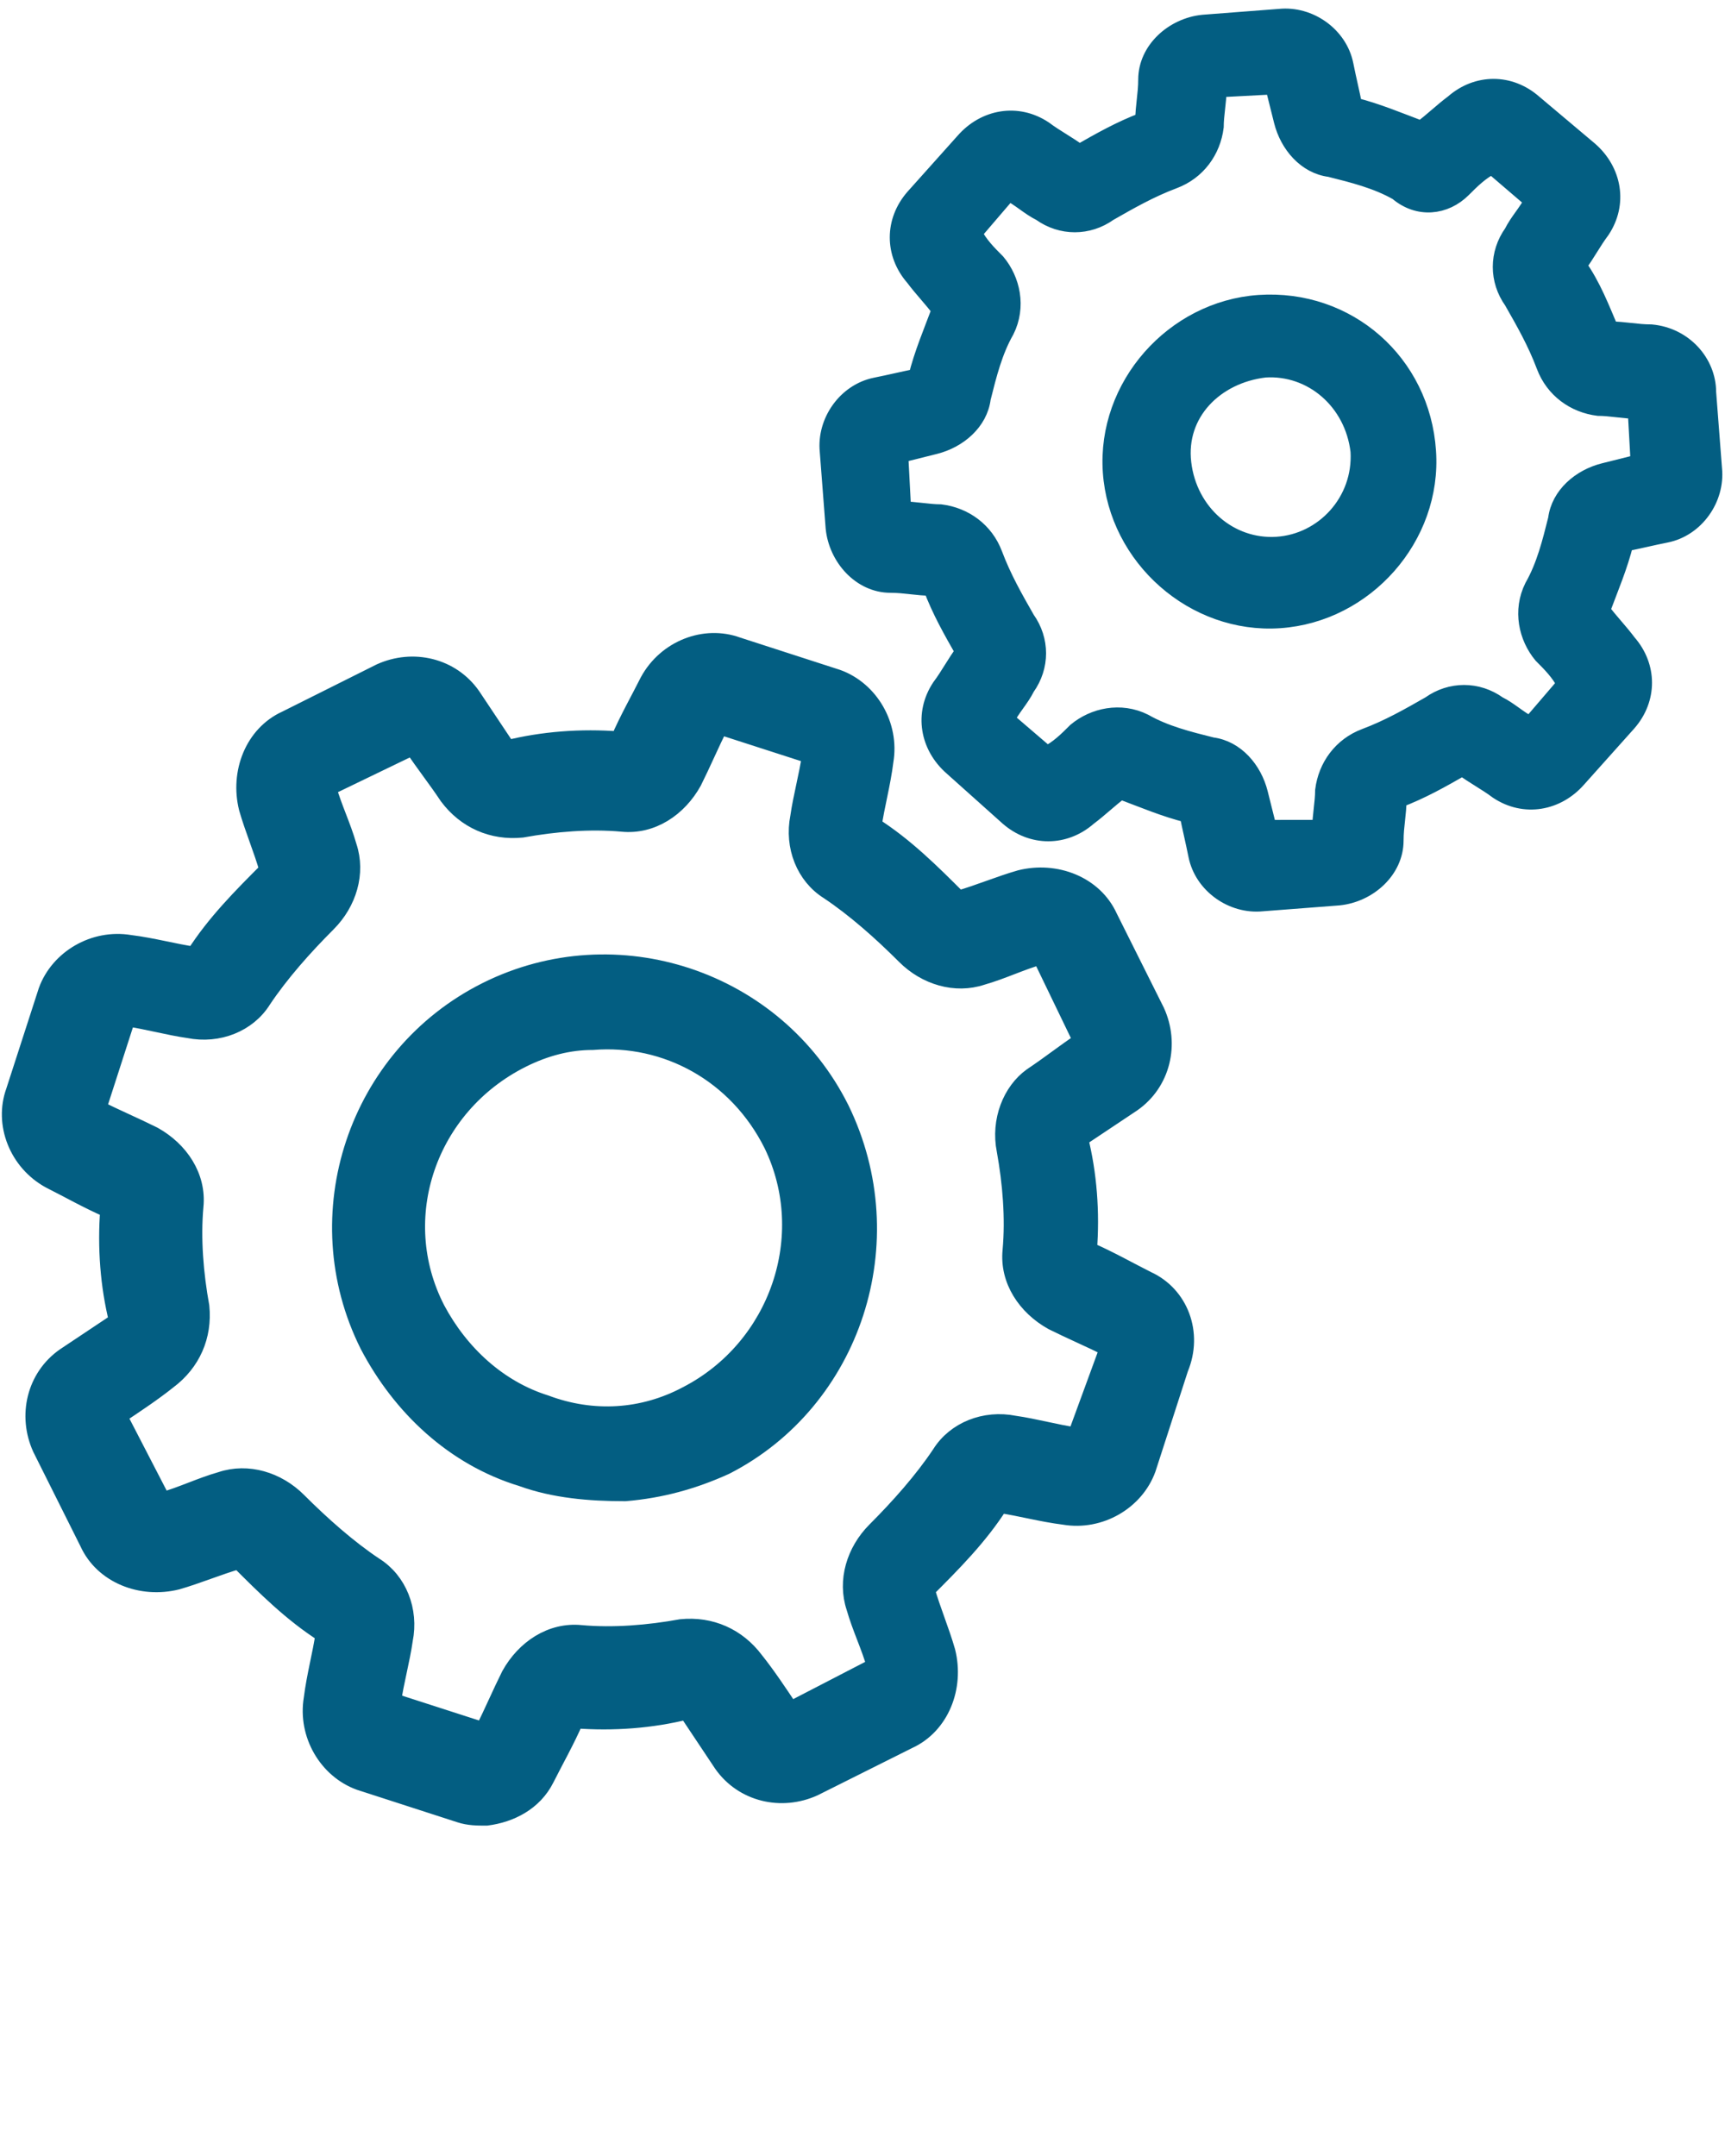 <?xml version="1.0" encoding="utf-8"?>
<!-- Generator: Adobe Illustrator 23.0.2, SVG Export Plug-In . SVG Version: 6.00 Build 0)  -->
<svg version="1.1" id="innovation" xmlns="http://www.w3.org/2000/svg" xmlns:xlink="http://www.w3.org/1999/xlink" x="0px" y="0px"
	 viewBox="0 0 58.5 73.1" style="enable-background:new 0 0 58.5 73.1;" xml:space="preserve">
<style type="text/css">
	.st0{fill:#035E82;stroke:#035E82;stroke-width:0.6;stroke-miterlimit:10;}
</style>
<g>
	<g>
		<g>
			<path class="st0" d="M38.9,43.4c-0.6-0.3-1.3-0.7-2-1c0.1-1.3,0-2.6-0.3-3.8c0.6-0.4,1.2-0.8,1.8-1.2c1-0.7,1.3-2,0.8-3.1
				c0,0,0,0,0,0l-1.6-3.2c-0.5-1.1-1.8-1.6-3-1.3c-0.7,0.2-1.4,0.5-2.1,0.7c-0.9-0.9-1.8-1.8-2.9-2.5c0.1-0.7,0.3-1.4,0.4-2.2
				c0.2-1.2-0.5-2.4-1.6-2.8l-3.4-1.1c-1.1-0.4-2.4,0.1-3,1.2c-0.3,0.6-0.7,1.3-1,2c-1.3-0.1-2.6,0-3.8,0.3
				c-0.4-0.6-0.8-1.2-1.2-1.8c-0.7-1-2-1.3-3.1-0.8l-3.2,1.6c-1.1,0.5-1.6,1.8-1.3,3c0.2,0.7,0.5,1.4,0.7,2.1
				c-0.9,0.9-1.8,1.8-2.5,2.9c-0.7-0.1-1.4-0.3-2.2-0.4c-1.2-0.2-2.4,0.5-2.8,1.6l-1.1,3.4c-0.4,1.1,0.1,2.4,1.2,3
				c0.6,0.3,1.3,0.7,2,1c-0.1,1.3,0,2.6,0.3,3.8c-0.6,0.4-1.2,0.8-1.8,1.2c-1,0.7-1.3,2-0.8,3.1l1.6,3.2c0.5,1.1,1.8,1.6,3,1.3
				c0.7-0.2,1.4-0.5,2.1-0.7c0.9,0.9,1.8,1.8,2.9,2.5c-0.1,0.7-0.3,1.4-0.4,2.2c-0.2,1.2,0.5,2.4,1.6,2.8l3.4,1.1
				c0.3,0.1,0.6,0.1,0.9,0.1c0.8-0.1,1.6-0.5,2-1.3c0.3-0.6,0.7-1.3,1-2c1.3,0.1,2.6,0,3.8-0.3c0.4,0.6,0.8,1.2,1.2,1.8
				c0.7,1,2,1.3,3.1,0.8l3.2-1.6c1.1-0.5,1.6-1.8,1.3-3c-0.2-0.7-0.5-1.4-0.7-2.1c0.9-0.9,1.8-1.8,2.5-2.9c0.7,0.1,1.4,0.3,2.2,0.4
				c1.2,0.2,2.4-0.5,2.8-1.6l1.1-3.4C40.5,45.2,40,43.9,38.9,43.4z M36.5,48.7c-0.7-0.1-1.4-0.3-2.1-0.4c-1-0.2-2,0.2-2.5,1
				c-0.6,0.9-1.4,1.8-2.2,2.6c-0.7,0.7-1,1.7-0.7,2.6c0.2,0.7,0.5,1.3,0.7,2L26.8,58c-0.4-0.6-0.8-1.2-1.2-1.7
				c-0.6-0.8-1.5-1.2-2.5-1.1c-1.1,0.2-2.3,0.3-3.4,0.2c-1-0.1-1.9,0.5-2.4,1.4c-0.3,0.6-0.6,1.3-0.9,1.9l-3.1-1
				c0.1-0.7,0.3-1.4,0.4-2.1c0.2-1-0.2-2-1-2.5c-0.9-0.6-1.8-1.4-2.6-2.2c-0.7-0.7-1.7-1-2.6-0.7c-0.7,0.2-1.3,0.5-2,0.7L4,48
				c0.6-0.4,1.2-0.8,1.7-1.2c0.8-0.6,1.2-1.5,1.1-2.5c-0.2-1.1-0.3-2.3-0.2-3.4c0.1-1-0.5-1.9-1.4-2.4c-0.6-0.3-1.3-0.6-1.9-0.9
				l1-3.1c0.7,0.1,1.4,0.3,2.1,0.4c1,0.2,2-0.2,2.5-1c0.6-0.9,1.4-1.8,2.2-2.6c0.7-0.7,1-1.7,0.7-2.6c-0.2-0.7-0.5-1.3-0.7-2
				l2.9-1.4c0.4,0.6,0.8,1.1,1.2,1.7c0.6,0.8,1.5,1.2,2.5,1.1c1.1-0.2,2.3-0.3,3.4-0.2c1,0.1,1.9-0.5,2.4-1.4
				c0.3-0.6,0.6-1.3,0.9-1.9l3.1,1c-0.1,0.7-0.3,1.4-0.4,2.1c-0.2,1,0.2,2,1,2.5c0.9,0.6,1.8,1.4,2.6,2.2c0.7,0.7,1.7,1,2.6,0.7
				c0.7-0.2,1.3-0.5,2-0.7l1.4,2.9c-0.6,0.4-1.1,0.8-1.7,1.2C34.3,37,33.9,38,34.1,39c0.2,1.1,0.3,2.3,0.2,3.4
				c-0.1,1,0.5,1.9,1.4,2.4c0.6,0.3,1.3,0.6,1.9,0.9L36.5,48.7z"/>
		</g>
	</g>
	<g>
		<g>
			<path class="st0" d="M28.5,37.6C28.5,37.6,28.5,37.6,28.5,37.6c-2.2-4.4-7.6-6.2-12-4c-4.4,2.2-6.2,7.6-4,12
				c1.1,2.1,2.9,3.8,5.2,4.5c1.1,0.4,2.3,0.5,3.5,0.5c1.2-0.1,2.3-0.4,3.4-0.9C28.9,47.5,30.7,42.1,28.5,37.6z M23.3,47.3
				c-1.5,0.8-3.2,0.9-4.8,0.3c-1.6-0.5-2.9-1.7-3.7-3.2c-1.6-3.1-0.3-6.9,2.9-8.5c0.8-0.4,1.6-0.6,2.4-0.6c2.5-0.2,4.9,1.1,6.1,3.5
				C27.7,41.9,26.4,45.7,23.3,47.3z"/>
		</g>
	</g>
	<g>
		<g>
			<path class="st0" d="M56,11.3c-0.5,0-0.9-0.1-1.4-0.1C54.3,10.5,54,9.7,53.5,9c0.3-0.4,0.5-0.8,0.8-1.2c0.6-0.9,0.4-2-0.4-2.7
				L52,3.5c-0.8-0.7-1.9-0.7-2.7,0c-0.4,0.3-0.7,0.6-1.1,0.9c-0.8-0.3-1.5-0.6-2.3-0.8c-0.1-0.5-0.2-0.9-0.3-1.4
				c-0.2-1-1.2-1.7-2.2-1.6l-2.6,0.2c-1,0.1-1.9,0.9-1.9,1.9c0,0.5-0.1,0.9-0.1,1.4c-0.8,0.3-1.5,0.7-2.2,1.1
				c-0.4-0.3-0.8-0.5-1.2-0.8c-0.9-0.6-2-0.4-2.7,0.4L31,6.7c-0.7,0.8-0.7,1.9,0,2.7c0.3,0.4,0.6,0.7,0.9,1.1
				c-0.3,0.8-0.6,1.5-0.8,2.3c-0.5,0.1-0.9,0.2-1.4,0.3c-1,0.2-1.7,1.2-1.6,2.2l0.2,2.6c0.1,1,0.9,1.9,1.9,1.9
				c0.5,0,0.9,0.1,1.4,0.1c0.3,0.8,0.7,1.5,1.1,2.2c-0.3,0.4-0.5,0.8-0.8,1.2c-0.6,0.9-0.4,2,0.4,2.7l1.9,1.7c0.8,0.7,1.9,0.7,2.7,0
				c0.4-0.3,0.7-0.6,1.1-0.9c0.8,0.3,1.5,0.6,2.3,0.8c0.1,0.5,0.2,0.9,0.3,1.4c0.2,1,1.2,1.7,2.2,1.6l2.6-0.2c1-0.1,1.9-0.9,1.9-1.9
				c0-0.5,0.1-0.9,0.1-1.4c0.8-0.3,1.5-0.7,2.2-1.1c0.4,0.3,0.8,0.5,1.2,0.8c0.9,0.6,2,0.4,2.7-0.4l1.7-1.9c0.7-0.8,0.7-1.9,0-2.7
				c-0.3-0.4-0.6-0.7-0.9-1.1c0.3-0.8,0.6-1.5,0.8-2.3c0.5-0.1,0.9-0.2,1.4-0.3c1-0.2,1.7-1.2,1.6-2.2l-0.2-2.6
				C57.9,12.3,57.1,11.4,56,11.3z M55.6,15.7c-0.4,0.1-0.8,0.2-1.2,0.3c-0.8,0.2-1.5,0.8-1.6,1.6c-0.2,0.8-0.4,1.6-0.8,2.3
				c-0.4,0.8-0.2,1.7,0.3,2.3c0.3,0.3,0.6,0.6,0.8,1l-1.2,1.4c-0.4-0.2-0.7-0.5-1.1-0.7c-0.7-0.5-1.6-0.5-2.3,0
				c-0.7,0.4-1.4,0.8-2.2,1.1c-0.8,0.3-1.3,1-1.4,1.8c0,0.4-0.1,0.9-0.1,1.3L43,28.1c-0.1-0.4-0.2-0.8-0.3-1.2
				c-0.2-0.8-0.8-1.5-1.6-1.6c-0.8-0.2-1.6-0.4-2.3-0.8c-0.8-0.4-1.7-0.2-2.3,0.3c-0.3,0.3-0.6,0.6-1,0.8l-1.4-1.2
				c0.2-0.4,0.5-0.7,0.7-1.1c0.5-0.7,0.5-1.6,0-2.3c-0.4-0.7-0.8-1.4-1.1-2.2c-0.3-0.8-1-1.3-1.8-1.4c-0.4,0-0.9-0.1-1.3-0.1
				l-0.1-1.9c0.4-0.1,0.8-0.2,1.2-0.3c0.8-0.2,1.5-0.8,1.6-1.6c0.2-0.8,0.4-1.6,0.8-2.3c0.4-0.8,0.2-1.7-0.3-2.3
				c-0.3-0.3-0.6-0.6-0.8-1l1.2-1.4c0.4,0.2,0.7,0.5,1.1,0.7c0.7,0.5,1.6,0.5,2.3,0c0.7-0.4,1.4-0.8,2.2-1.1c0.8-0.3,1.3-1,1.4-1.8
				c0-0.4,0.1-0.9,0.1-1.3l1.9-0.1c0.1,0.4,0.2,0.8,0.3,1.2c0.2,0.8,0.8,1.5,1.6,1.6c0.8,0.2,1.6,0.4,2.3,0.8
				C48.1,7.1,49,7,49.6,6.4c0.3-0.3,0.6-0.6,1-0.8L52,6.8c-0.2,0.4-0.5,0.7-0.7,1.1c-0.5,0.7-0.5,1.6,0,2.3c0.4,0.7,0.8,1.4,1.1,2.2
				c0.3,0.8,1,1.3,1.8,1.4c0.4,0,0.9,0.1,1.3,0.1L55.6,15.7L55.6,15.7z"/>
		</g>
	</g>
	<g>
		<g>
			<path class="st0" d="M42.7,10.3c-2.9,0.2-5.2,2.8-5,5.7c0.2,2.9,2.8,5.2,5.7,5c2.9-0.2,5.2-2.8,5-5.7
				C48.2,12.3,45.7,10.1,42.7,10.3z M43.3,18.5c-1.6,0.1-3-1.1-3.2-2.8s1.1-3,2.8-3.2c1.6-0.1,3,1.1,3.2,2.8
				C46.2,17,44.9,18.4,43.3,18.5z"/>
		</g>
	</g>
</g>
</svg>
